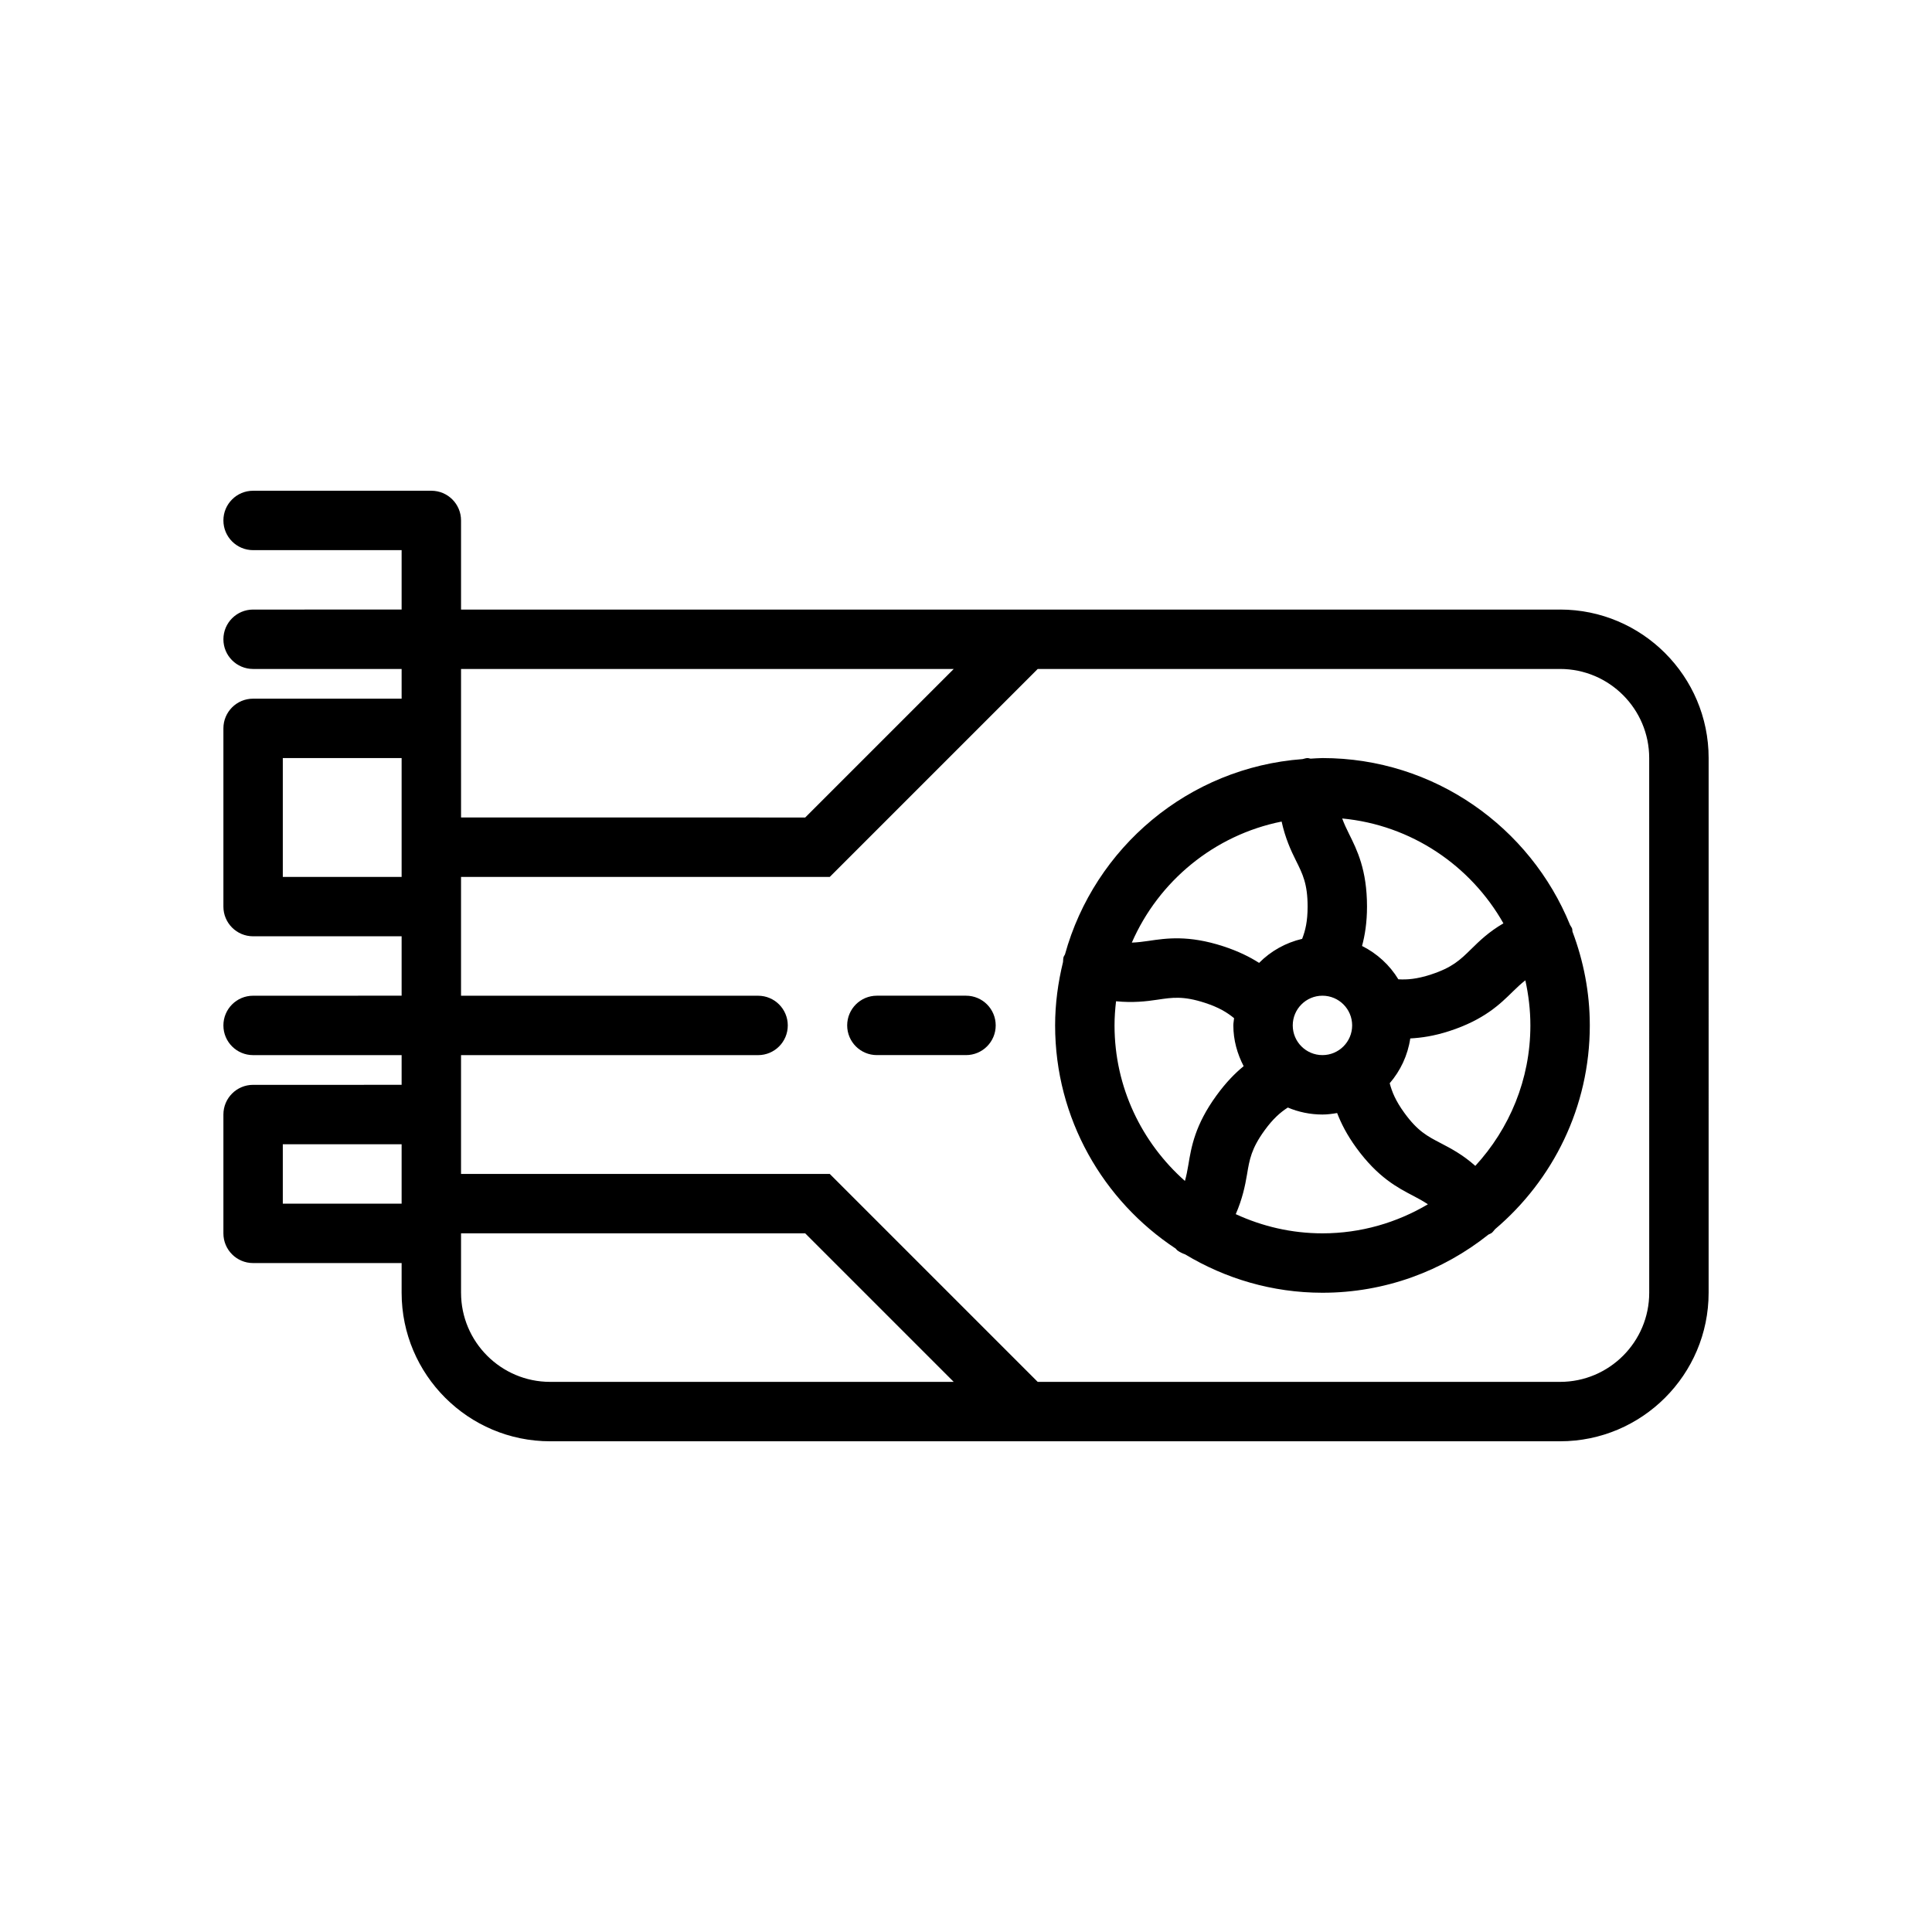 <?xml version="1.0" encoding="UTF-8"?>
<!-- Uploaded to: SVG Repo, www.svgrepo.com, Generator: SVG Repo Mixer Tools -->
<svg fill="#000000" width="800px" height="800px" version="1.1" viewBox="144 144 512 512" xmlns="http://www.w3.org/2000/svg">
 <g>
  <path d="m557.44 305.54h-291.26v-23.617c0-4.352-3.519-7.871-7.871-7.871h-47.234c-4.352 0-7.871 3.519-7.871 7.871 0 4.352 3.519 7.871 7.871 7.871h39.359v15.742l-39.359 0.004c-4.352 0-7.871 3.519-7.871 7.871s3.519 7.871 7.871 7.871h39.359v7.871h-39.359c-4.352 0-7.871 3.519-7.871 7.871v47.23c0 4.352 3.519 7.871 7.871 7.871h39.359v15.742l-39.359 0.008c-4.352 0-7.871 3.519-7.871 7.871 0 4.352 3.519 7.871 7.871 7.871h39.359v7.871l-39.359 0.004c-4.352 0-7.871 3.519-7.871 7.871v31.488c0 4.352 3.519 7.871 7.871 7.871h39.359v7.871c0 21.703 17.656 39.359 39.359 39.359h267.65c21.703 0 39.359-17.656 39.359-39.359l0.004-141.7c0-21.703-17.66-39.359-39.363-39.359zm-291.26 31.488v-15.742h130.57l-39.359 39.359-91.207-0.004zm-47.234 39.359v-31.488h31.488v31.488zm0 86.594v-15.742h31.488v15.742zm47.234 23.613v-15.742h91.207l39.359 39.359h-106.95c-13.02 0-23.613-10.598-23.613-23.617zm314.88 0c0 13.02-10.598 23.617-23.617 23.617h-138.44l-55.105-55.105h-97.719v-31.484h78.719c4.352 0 7.871-3.519 7.871-7.871 0-4.352-3.519-7.871-7.871-7.871l-78.719-0.004v-31.488h97.723l55.105-55.105h138.43c13.02 0 23.617 10.598 23.617 23.617z"/>
  <path d="m400 407.87h-23.617c-4.352 0-7.871 3.519-7.871 7.871 0 4.352 3.519 7.871 7.871 7.871h23.617c4.352 0 7.871-3.519 7.871-7.871 0-4.352-3.519-7.871-7.871-7.871z"/>
  <path d="m560.63 390.11c-0.117-0.371-0.379-0.637-0.543-0.977-10.543-25.906-35.969-44.238-65.625-44.238-1.062 0-2.094 0.109-3.148 0.156-0.266-0.023-0.504-0.156-0.785-0.156-0.473 0-0.875 0.188-1.324 0.27-30.219 2.234-55.168 23.457-62.984 51.789-0.102 0.227-0.277 0.395-0.355 0.629-0.148 0.457-0.094 0.906-0.156 1.363-1.312 5.398-2.094 11.004-2.094 16.797 0 24.703 12.73 46.469 31.953 59.148 0.164 0.141 0.25 0.34 0.434 0.473 0.652 0.473 1.355 0.805 2.07 1.055 10.66 6.418 23.082 10.172 36.391 10.172 16.625 0 31.906-5.793 43.996-15.422 0.277-0.148 0.566-0.227 0.828-0.418 0.379-0.277 0.598-0.668 0.914-1 15.344-13.004 25.113-32.375 25.113-54.008 0-8.762-1.676-17.121-4.598-24.875-0.055-0.254 0-0.504-0.086-0.758zm-18.211-1.414c-3.906 2.273-6.406 4.723-8.559 6.84-2.875 2.824-4.953 4.863-10.66 6.723-3.746 1.219-6.297 1.402-8.621 1.266-2.305-3.785-5.637-6.84-9.621-8.832 0.754-2.84 1.312-6.156 1.312-10.438 0-9.73-2.644-15.012-4.762-19.262-0.707-1.418-1.309-2.707-1.812-4.086 18.336 1.73 34.066 12.5 42.723 27.789zm-55.828 27.047c0-4.344 3.527-7.871 7.871-7.871s7.871 3.527 7.871 7.871-3.527 7.871-7.871 7.871-7.871-3.523-7.871-7.871zm-2.949-54.023c0.961 4.375 2.441 7.629 3.785 10.312 1.801 3.602 3.102 6.211 3.102 12.223 0 3.891-0.582 6.32-1.449 8.551-4.402 1.031-8.336 3.258-11.406 6.367-2.457-1.566-5.481-3.086-9.5-4.402-9.242-3-15.098-2.125-19.797-1.426-1.566 0.234-2.977 0.402-4.434 0.457 7.098-16.285 21.844-28.512 39.699-32.082zm-44.281 54.023c0-2.172 0.156-4.297 0.402-6.398 4.449 0.441 7.988 0.039 10.949-0.41 3.984-0.598 6.863-1.039 12.586 0.82 3.723 1.211 5.894 2.551 7.746 4.07-0.055 0.645-0.195 1.266-0.195 1.918 0 3.914 1.047 7.543 2.731 10.801-2.258 1.852-4.66 4.273-7.18 7.738-5.731 7.871-6.691 13.707-7.469 18.391-0.25 1.535-0.527 2.914-0.914 4.289-11.414-10.109-18.656-24.812-18.656-41.219zm32.125 50.02c1.777-4.086 2.488-7.566 2.984-10.508 0.66-3.984 1.141-6.848 4.668-11.715 2.273-3.125 4.188-4.762 6.148-6.031 2.824 1.191 5.926 1.852 9.176 1.852 1.332 0 2.613-0.18 3.891-0.395 1.062 2.738 2.559 5.738 5.07 9.195 5.723 7.871 10.965 10.598 15.176 12.785 1.387 0.715 2.613 1.41 3.809 2.203-8.207 4.856-17.742 7.699-27.945 7.699-8.199 0-15.969-1.852-22.977-5.086zm63.488-12.793c-3.363-2.992-6.453-4.606-9.125-6-3.574-1.859-6.164-3.195-9.691-8.062-2.297-3.164-3.266-5.527-3.871-7.84 2.844-3.305 4.777-7.367 5.449-11.871 2.977-0.164 6.258-0.629 10.328-1.945 9.258-3.008 13.469-7.156 16.855-10.484 1.125-1.109 2.164-2.07 3.312-2.977 0.848 3.852 1.336 7.844 1.336 11.953 0 14.359-5.566 27.402-14.594 37.227z"/>
 </g>
</svg>